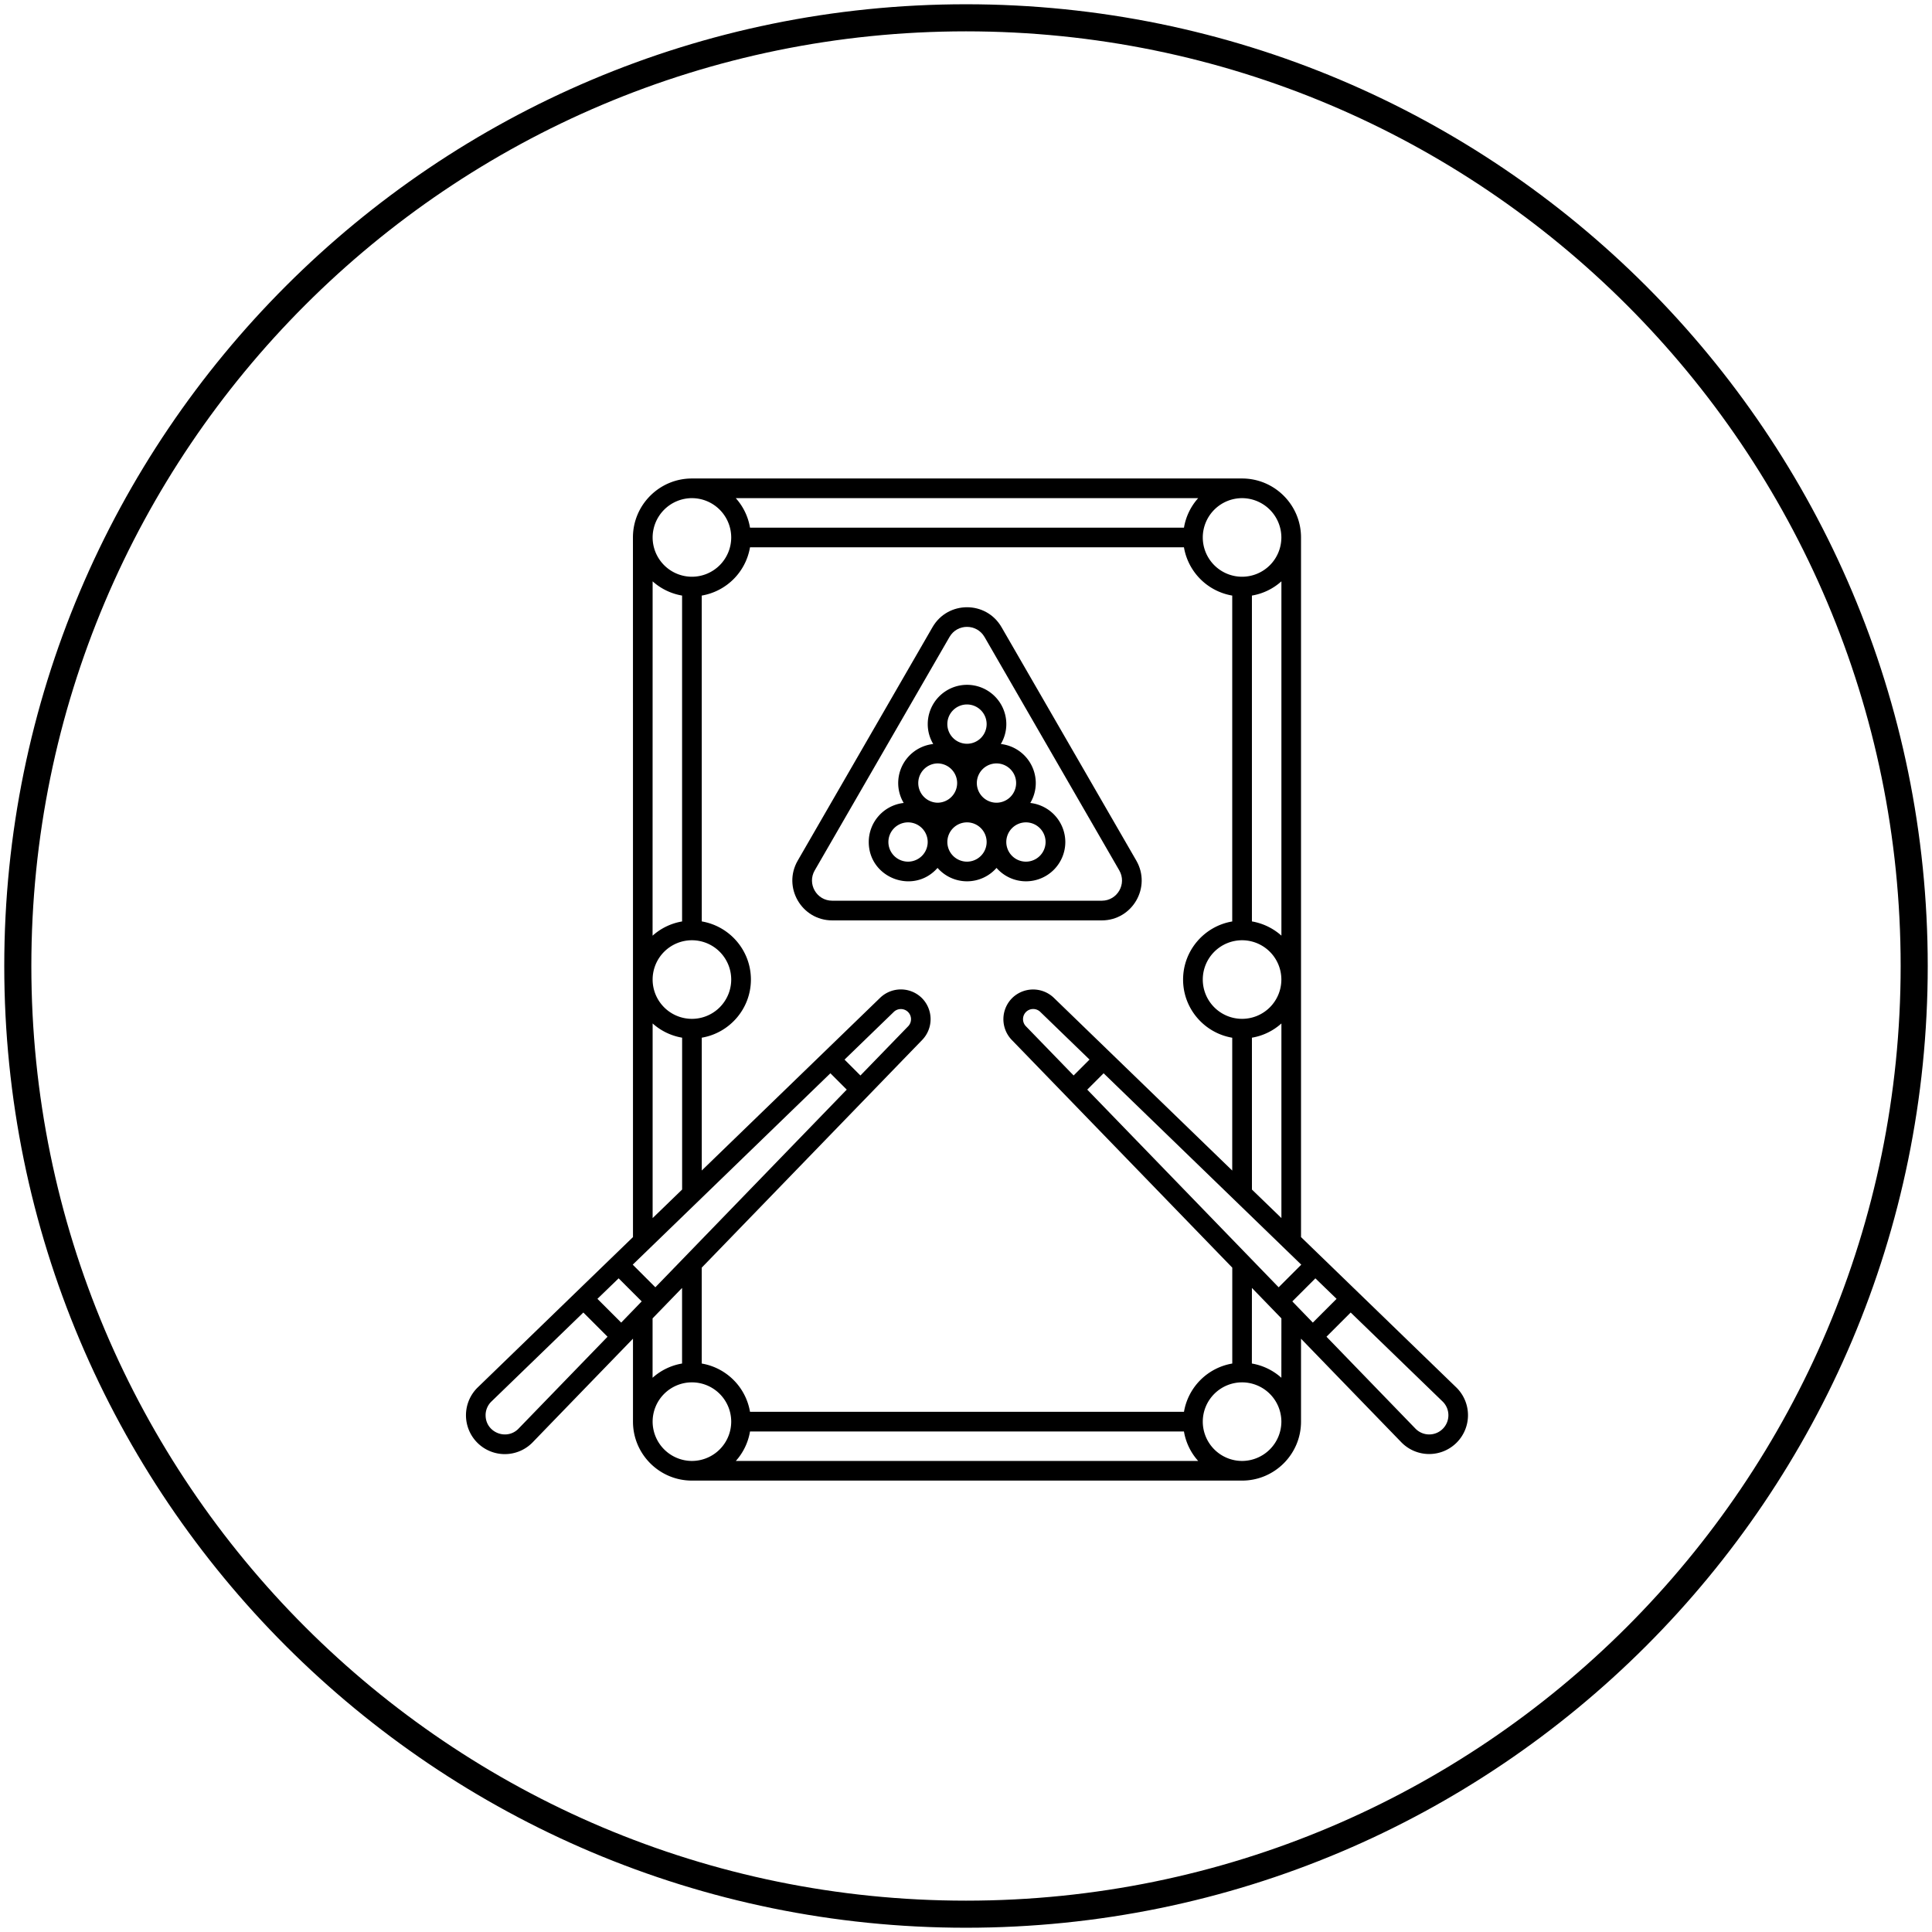 <svg xmlns="http://www.w3.org/2000/svg" width="214" height="214" fill="none"><g clip-path="url(#a)"><path stroke="#000" stroke-width="3" d="M107 212.028c58.005 0 105.028-47.023 105.028-105.028S165.005 1.972 107 1.972 1.972 48.995 1.972 107 48.995 212.028 107 212.028Z"/><path fill="#000" d="M161.299 153.672c-8.507-8.236-9.877-9.566-17.19-16.645V59.529c0-3.6-2.929-6.529-6.529-6.529H76.637c-3.6 0-6.529 2.929-6.529 6.53v.004c.005 4.37.005 72.775.005 77.493-7.467 7.227-1.627 1.573-17.19 16.645a4.304 4.304 0 0 0-.05 6.133 4.298 4.298 0 0 0 6.133-.05c3.465-3.586 7.692-7.948 11.107-11.476v9.192c0 3.6 2.929 6.529 6.53 6.529h60.937c3.6 0 6.529-2.929 6.529-6.529v-9.188c3.429 3.542 7.678 7.931 11.112 11.472a4.3 4.3 0 1 0 6.078-6.083Zm-18.154-9.521 2.555-2.554 2.347 2.271-2.631 2.631-2.271-2.348Zm-22.714-23.458 1.811-1.811c6.777 6.561 11.355 10.994 21.894 21.201l-2.505 2.505-21.2-21.895Zm17.145 41.13a4.36 4.36 0 0 1-4.349-4.352 4.356 4.356 0 0 1 4.353-4.353 4.361 4.361 0 0 1 4.353 4.348 4.366 4.366 0 0 1-4.357 4.357Zm-65.287-4.357a4.355 4.355 0 0 1 4.352-4.348 4.356 4.356 0 0 1 4.353 4.353 4.36 4.36 0 0 1-4.348 4.352 4.365 4.365 0 0 1-4.357-4.357Zm-3.483-10.967-2.632-2.632 2.348-2.271 2.555 2.555-2.271 2.348Zm3.785-3.911-2.506-2.506c.816-.788 18.574-17.983 21.894-21.2l1.811 1.811-21.2 21.895Zm4.055-87.41a4.36 4.36 0 0 1 4.348 4.352 4.356 4.356 0 0 1-4.353 4.353 4.36 4.36 0 0 1-4.352-4.348 4.366 4.366 0 0 1 4.357-4.358Zm60.933 57.675a4.355 4.355 0 0 1-4.352-4.352 4.355 4.355 0 0 1 4.352-4.353 4.356 4.356 0 0 1 4.353 4.353 4.355 4.355 0 0 1-4.353 4.352Zm1.091-10.791V65.969a6.505 6.505 0 0 0 3.267-1.577v39.246a6.555 6.555 0 0 0-3.267-1.576Zm3.262-42.527a4.355 4.355 0 0 1-4.353 4.348 4.355 4.355 0 0 1-4.352-4.353 4.36 4.36 0 0 1 4.348-4.352 4.366 4.366 0 0 1 4.357 4.357Zm-10.787-1.09h-48.07a6.5 6.5 0 0 0-1.577-3.267h51.219a6.486 6.486 0 0 0-1.572 3.266Zm-55.594 7.524v36.097a6.509 6.509 0 0 0-3.267 1.577l.005-39.25a6.52 6.52 0 0 0 3.262 1.576Zm1.09 38.179a4.356 4.356 0 0 1 4.353 4.353 4.356 4.356 0 0 1-4.353 4.353 4.356 4.356 0 0 1-4.352-4.353 4.356 4.356 0 0 1 4.352-4.353Zm18.664 14.982-1.761-1.761 5.46-5.286a1.13 1.13 0 0 1 1.578.014c.432.432.437 1.14.013 1.577l-5.29 5.456Zm-12.23 39.428h48.066a6.492 6.492 0 0 0 1.577 3.266H81.504a6.49 6.49 0 0 0 1.572-3.266Zm53.419-7.525a6.54 6.54 0 0 0-5.349 5.348H83.076a6.54 6.54 0 0 0-5.348-5.348v-10.621c2.126-2.194 21.137-21.831 24.426-25.228a3.314 3.314 0 0 0-.036-4.628 3.31 3.31 0 0 0-4.627-.036c-2.316 2.244-17.771 17.204-19.759 19.132V114.94c3.082-.518 5.443-3.208 5.443-6.439 0-3.23-2.356-5.916-5.443-6.439l-.004-36.092a6.54 6.54 0 0 0 5.348-5.349h48.065a6.54 6.54 0 0 0 5.349 5.349v36.097c-3.083.518-5.444 3.208-5.444 6.439s2.357 5.916 5.444 6.439v14.712l-19.759-19.132a3.315 3.315 0 0 0-4.628.036 3.31 3.31 0 0 0-.036 4.627c3.245 3.348 22.314 23.044 24.427 25.224v10.621Zm-22.863-37.364a1.129 1.129 0 0 1 .014-1.577 1.129 1.129 0 0 1 1.577-.014l5.461 5.286-1.762 1.762-5.29-5.457Zm25.04 18.092V114.94a6.492 6.492 0 0 0 3.266-1.577v21.557l-3.266-3.159Zm-66.382-18.398a6.525 6.525 0 0 0 3.267 1.577v16.821l-3.267 3.163v-21.561Zm-14.851 44.879c-1.325 1.365-3.664.424-3.65-1.496a2.108 2.108 0 0 1 .649-1.509l10.178-9.855 2.681 2.681-9.858 10.179ZM75.55 142.66v8.372a6.502 6.502 0 0 0-3.266 1.578v-6.579c.202-.207 3.086-3.186 3.266-3.371Zm66.382 9.95a6.534 6.534 0 0 0-3.267-1.578l.005-8.372c.18.185 3.064 3.164 3.266 3.371l-.004 6.579Zm17.879 5.654a2.124 2.124 0 0 1-3.028-.022l-9.854-10.179 2.681-2.681 10.179 9.855c.851.824.86 2.185.022 3.027Z"/><path fill="#000" d="M125.864 95.325 110.936 69.47c-1.703-2.947-5.948-2.942-7.646 0L88.362 95.325c-1.703 2.947.428 6.624 3.826 6.624h29.856c3.393-.005 5.519-3.677 3.82-6.624Zm-35.62 1.086 14.928-25.855c.861-1.496 3.015-1.491 3.88 0l14.927 25.855c.861 1.496-.216 3.357-1.937 3.357H92.181c-1.726 0-2.799-1.865-1.938-3.357h.001Z"/><path fill="#000" d="M114.121 88.94a4.324 4.324 0 0 0 .608-2.203 4.363 4.363 0 0 0-3.87-4.326 4.324 4.324 0 0 0 .608-2.203 4.356 4.356 0 0 0-4.353-4.353 4.355 4.355 0 0 0-4.352 4.353 4.3 4.3 0 0 0 .608 2.203 4.358 4.358 0 0 0-3.88 4.326c0 .806.226 1.56.609 2.203a4.357 4.357 0 0 0-3.871 4.326c0 3.979 4.957 5.894 7.62 2.87a4.342 4.342 0 0 0 3.266 1.483 4.35 4.35 0 0 0 3.267-1.483 4.346 4.346 0 0 0 3.267 1.483 4.356 4.356 0 0 0 4.353-4.353 4.374 4.374 0 0 0-3.88-4.326Zm-1.568-2.203a2.18 2.18 0 0 1-2.176 2.176 2.181 2.181 0 0 1-2.177-2.176 2.18 2.18 0 0 1 2.177-2.176c1.198 0 2.176.973 2.176 2.176Zm-5.443-8.706a2.18 2.18 0 0 1 2.176 2.177 2.18 2.18 0 0 1-2.176 2.176 2.181 2.181 0 0 1-2.177-2.176c0-1.203.978-2.177 2.177-2.177Zm-3.267 6.53a2.18 2.18 0 0 1 2.176 2.176 2.18 2.18 0 0 1-2.176 2.176 2.177 2.177 0 0 1 0-4.353Zm-3.262 10.881a2.18 2.18 0 0 1-2.177-2.176 2.18 2.18 0 0 1 2.177-2.176 2.18 2.18 0 0 1 2.176 2.176 2.18 2.18 0 0 1-2.176 2.176Zm6.529 0a2.18 2.18 0 0 1-2.176-2.176 2.18 2.18 0 0 1 2.176-2.176 2.18 2.18 0 0 1 2.176 2.176 2.18 2.18 0 0 1-2.176 2.176Zm6.529 0a2.18 2.18 0 0 1-2.176-2.176 2.18 2.18 0 0 1 2.176-2.176 2.18 2.18 0 0 1 2.176 2.176 2.18 2.18 0 0 1-2.176 2.176Z"/></g><defs><clipPath id="a"><path fill="#fff" d="M0 0h214v214H0z"/></clipPath></defs></svg>